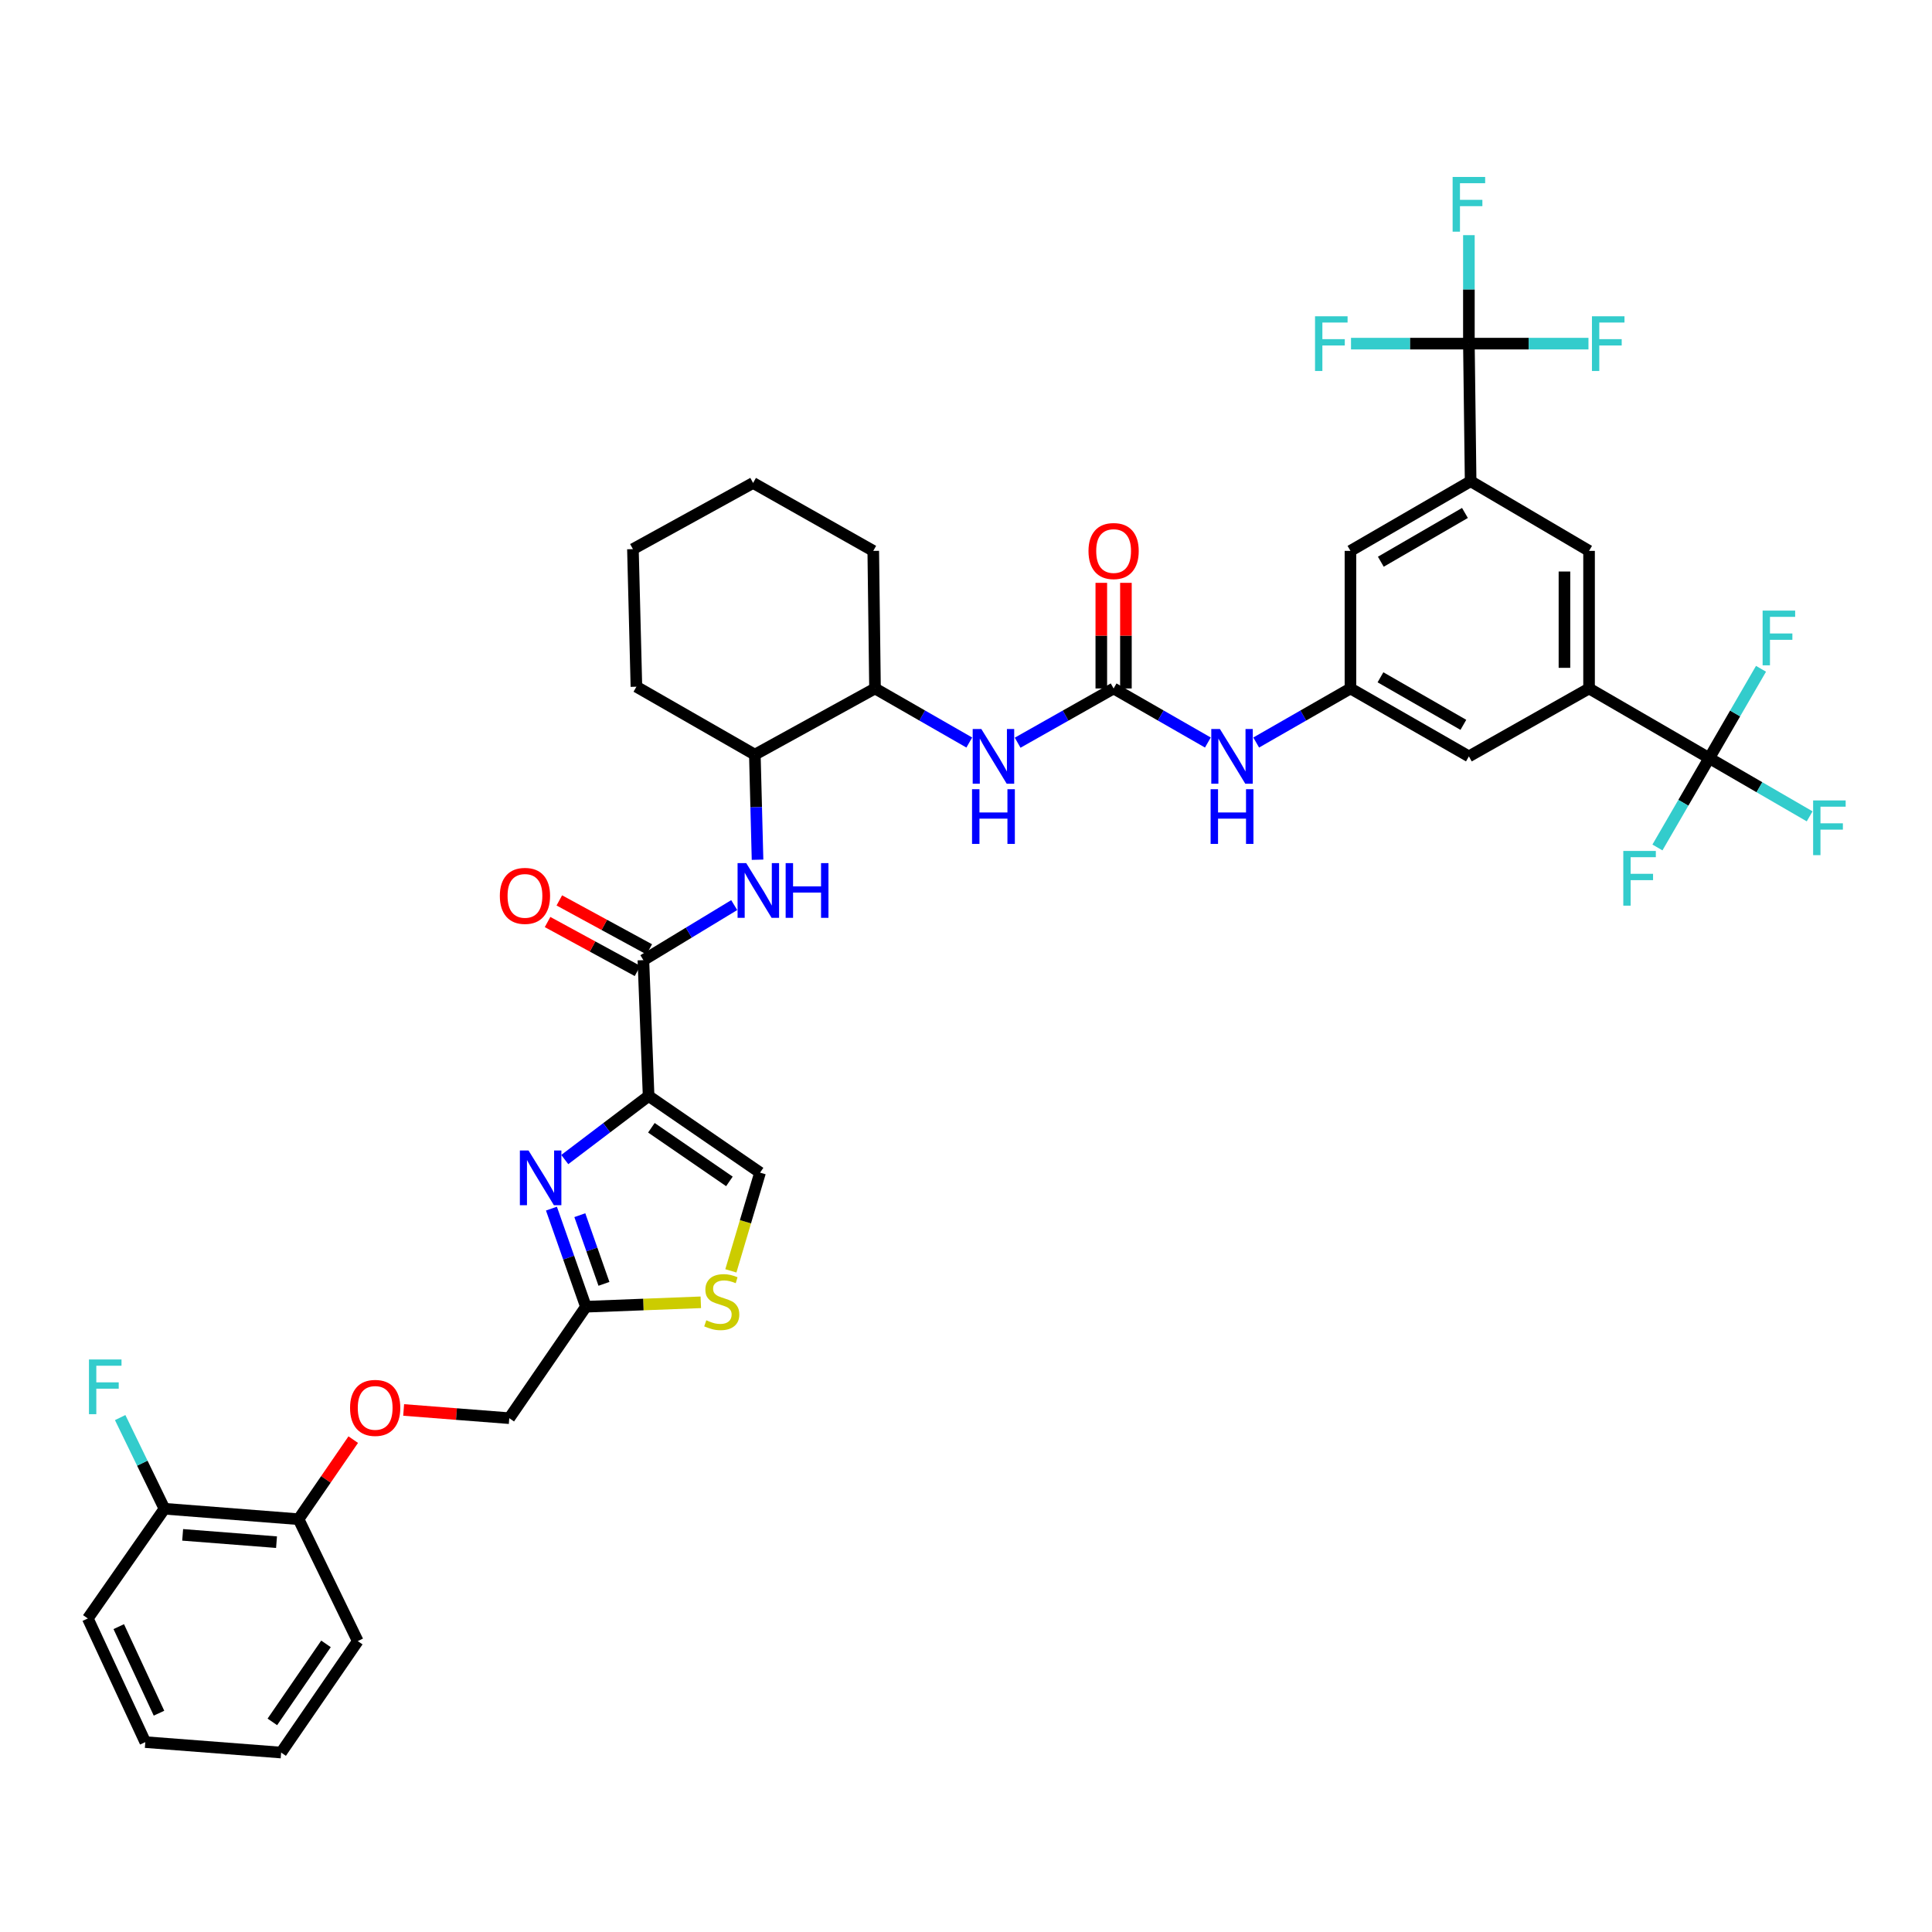 <?xml version='1.0' encoding='iso-8859-1'?>
<svg version='1.1' baseProfile='full'
              xmlns='http://www.w3.org/2000/svg'
                      xmlns:rdkit='http://www.rdkit.org/xml'
                      xmlns:xlink='http://www.w3.org/1999/xlink'
                  xml:space='preserve'
width='1000px' height='1000px' viewBox='0 0 1000 1000'>
<!-- END OF HEADER -->
<rect style='opacity:1.0;fill:#FFFFFF;stroke:none' width='1000' height='1000' x='0' y='0'> </rect>
<path class='bond-0' d='M 526.731,384.422 L 551.567,370.386' style='fill:none;fill-rule:evenodd;stroke:#0000FF;stroke-width:6px;stroke-linecap:butt;stroke-linejoin:miter;stroke-opacity:1' />
<path class='bond-0' d='M 551.567,370.386 L 576.403,356.35' style='fill:none;fill-rule:evenodd;stroke:#000000;stroke-width:6px;stroke-linecap:butt;stroke-linejoin:miter;stroke-opacity:1' />
<path class='bond-1' d='M 501.698,384.329 L 477.302,370.339' style='fill:none;fill-rule:evenodd;stroke:#0000FF;stroke-width:6px;stroke-linecap:butt;stroke-linejoin:miter;stroke-opacity:1' />
<path class='bond-1' d='M 477.302,370.339 L 452.905,356.35' style='fill:none;fill-rule:evenodd;stroke:#000000;stroke-width:6px;stroke-linecap:butt;stroke-linejoin:miter;stroke-opacity:1' />
<path class='bond-2' d='M 576.403,356.35 L 600.797,370.339' style='fill:none;fill-rule:evenodd;stroke:#000000;stroke-width:6px;stroke-linecap:butt;stroke-linejoin:miter;stroke-opacity:1' />
<path class='bond-2' d='M 600.797,370.339 L 625.19,384.328' style='fill:none;fill-rule:evenodd;stroke:#0000FF;stroke-width:6px;stroke-linecap:butt;stroke-linejoin:miter;stroke-opacity:1' />
<path class='bond-3' d='M 582.773,356.35 L 582.773,329.013' style='fill:none;fill-rule:evenodd;stroke:#000000;stroke-width:6px;stroke-linecap:butt;stroke-linejoin:miter;stroke-opacity:1' />
<path class='bond-3' d='M 582.773,329.013 L 582.773,301.676' style='fill:none;fill-rule:evenodd;stroke:#FF0000;stroke-width:6px;stroke-linecap:butt;stroke-linejoin:miter;stroke-opacity:1' />
<path class='bond-3' d='M 570.034,356.35 L 570.034,329.013' style='fill:none;fill-rule:evenodd;stroke:#000000;stroke-width:6px;stroke-linecap:butt;stroke-linejoin:miter;stroke-opacity:1' />
<path class='bond-3' d='M 570.034,329.013 L 570.034,301.676' style='fill:none;fill-rule:evenodd;stroke:#FF0000;stroke-width:6px;stroke-linecap:butt;stroke-linejoin:miter;stroke-opacity:1' />
<path class='bond-4' d='M 650.203,384.329 L 674.599,370.339' style='fill:none;fill-rule:evenodd;stroke:#0000FF;stroke-width:6px;stroke-linecap:butt;stroke-linejoin:miter;stroke-opacity:1' />
<path class='bond-4' d='M 674.599,370.339 L 698.996,356.35' style='fill:none;fill-rule:evenodd;stroke:#000000;stroke-width:6px;stroke-linecap:butt;stroke-linejoin:miter;stroke-opacity:1' />
<path class='bond-5' d='M 760.296,177.864 L 761.195,249.079' style='fill:none;fill-rule:evenodd;stroke:#000000;stroke-width:6px;stroke-linecap:butt;stroke-linejoin:miter;stroke-opacity:1' />
<path class='bond-6' d='M 760.296,177.864 L 729.789,177.864' style='fill:none;fill-rule:evenodd;stroke:#000000;stroke-width:6px;stroke-linecap:butt;stroke-linejoin:miter;stroke-opacity:1' />
<path class='bond-6' d='M 729.789,177.864 L 699.282,177.864' style='fill:none;fill-rule:evenodd;stroke:#33CCCC;stroke-width:6px;stroke-linecap:butt;stroke-linejoin:miter;stroke-opacity:1' />
<path class='bond-7' d='M 760.296,177.864 L 791.241,177.864' style='fill:none;fill-rule:evenodd;stroke:#000000;stroke-width:6px;stroke-linecap:butt;stroke-linejoin:miter;stroke-opacity:1' />
<path class='bond-7' d='M 791.241,177.864 L 822.186,177.864' style='fill:none;fill-rule:evenodd;stroke:#33CCCC;stroke-width:6px;stroke-linecap:butt;stroke-linejoin:miter;stroke-opacity:1' />
<path class='bond-8' d='M 760.296,177.864 L 760.296,149.789' style='fill:none;fill-rule:evenodd;stroke:#000000;stroke-width:6px;stroke-linecap:butt;stroke-linejoin:miter;stroke-opacity:1' />
<path class='bond-8' d='M 760.296,149.789 L 760.296,121.714' style='fill:none;fill-rule:evenodd;stroke:#33CCCC;stroke-width:6px;stroke-linecap:butt;stroke-linejoin:miter;stroke-opacity:1' />
<path class='bond-9' d='M 884.693,392.406 L 822.494,356.35' style='fill:none;fill-rule:evenodd;stroke:#000000;stroke-width:6px;stroke-linecap:butt;stroke-linejoin:miter;stroke-opacity:1' />
<path class='bond-10' d='M 884.693,392.406 L 910.683,407.473' style='fill:none;fill-rule:evenodd;stroke:#000000;stroke-width:6px;stroke-linecap:butt;stroke-linejoin:miter;stroke-opacity:1' />
<path class='bond-10' d='M 910.683,407.473 L 936.674,422.54' style='fill:none;fill-rule:evenodd;stroke:#33CCCC;stroke-width:6px;stroke-linecap:butt;stroke-linejoin:miter;stroke-opacity:1' />
<path class='bond-11' d='M 884.693,392.406 L 898.096,369.286' style='fill:none;fill-rule:evenodd;stroke:#000000;stroke-width:6px;stroke-linecap:butt;stroke-linejoin:miter;stroke-opacity:1' />
<path class='bond-11' d='M 898.096,369.286 L 911.499,346.165' style='fill:none;fill-rule:evenodd;stroke:#33CCCC;stroke-width:6px;stroke-linecap:butt;stroke-linejoin:miter;stroke-opacity:1' />
<path class='bond-12' d='M 884.693,392.406 L 871.29,415.527' style='fill:none;fill-rule:evenodd;stroke:#000000;stroke-width:6px;stroke-linecap:butt;stroke-linejoin:miter;stroke-opacity:1' />
<path class='bond-12' d='M 871.29,415.527 L 857.887,438.648' style='fill:none;fill-rule:evenodd;stroke:#33CCCC;stroke-width:6px;stroke-linecap:butt;stroke-linejoin:miter;stroke-opacity:1' />
<path class='bond-13' d='M 390.706,390.602 L 329.407,355.444' style='fill:none;fill-rule:evenodd;stroke:#000000;stroke-width:6px;stroke-linecap:butt;stroke-linejoin:miter;stroke-opacity:1' />
<path class='bond-14' d='M 390.706,390.602 L 452.905,356.35' style='fill:none;fill-rule:evenodd;stroke:#000000;stroke-width:6px;stroke-linecap:butt;stroke-linejoin:miter;stroke-opacity:1' />
<path class='bond-15' d='M 390.706,390.602 L 391.404,417.797' style='fill:none;fill-rule:evenodd;stroke:#000000;stroke-width:6px;stroke-linecap:butt;stroke-linejoin:miter;stroke-opacity:1' />
<path class='bond-15' d='M 391.404,417.797 L 392.103,444.992' style='fill:none;fill-rule:evenodd;stroke:#0000FF;stroke-width:6px;stroke-linecap:butt;stroke-linejoin:miter;stroke-opacity:1' />
<path class='bond-16' d='M 333.016,496.974 L 356.524,482.725' style='fill:none;fill-rule:evenodd;stroke:#000000;stroke-width:6px;stroke-linecap:butt;stroke-linejoin:miter;stroke-opacity:1' />
<path class='bond-16' d='M 356.524,482.725 L 380.032,468.475' style='fill:none;fill-rule:evenodd;stroke:#0000FF;stroke-width:6px;stroke-linecap:butt;stroke-linejoin:miter;stroke-opacity:1' />
<path class='bond-17' d='M 336.06,491.379 L 312.782,478.714' style='fill:none;fill-rule:evenodd;stroke:#000000;stroke-width:6px;stroke-linecap:butt;stroke-linejoin:miter;stroke-opacity:1' />
<path class='bond-17' d='M 312.782,478.714 L 289.505,466.049' style='fill:none;fill-rule:evenodd;stroke:#FF0000;stroke-width:6px;stroke-linecap:butt;stroke-linejoin:miter;stroke-opacity:1' />
<path class='bond-17' d='M 329.972,502.569 L 306.694,489.903' style='fill:none;fill-rule:evenodd;stroke:#000000;stroke-width:6px;stroke-linecap:butt;stroke-linejoin:miter;stroke-opacity:1' />
<path class='bond-17' d='M 306.694,489.903 L 283.417,477.238' style='fill:none;fill-rule:evenodd;stroke:#FF0000;stroke-width:6px;stroke-linecap:butt;stroke-linejoin:miter;stroke-opacity:1' />
<path class='bond-18' d='M 333.016,496.974 L 335.719,567.283' style='fill:none;fill-rule:evenodd;stroke:#000000;stroke-width:6px;stroke-linecap:butt;stroke-linejoin:miter;stroke-opacity:1' />
<path class='bond-19' d='M 329.407,355.444 L 327.602,284.229' style='fill:none;fill-rule:evenodd;stroke:#000000;stroke-width:6px;stroke-linecap:butt;stroke-linejoin:miter;stroke-opacity:1' />
<path class='bond-20' d='M 208.93,729.791 L 236.264,731.92' style='fill:none;fill-rule:evenodd;stroke:#FF0000;stroke-width:6px;stroke-linecap:butt;stroke-linejoin:miter;stroke-opacity:1' />
<path class='bond-20' d='M 236.264,731.92 L 263.599,734.049' style='fill:none;fill-rule:evenodd;stroke:#000000;stroke-width:6px;stroke-linecap:butt;stroke-linejoin:miter;stroke-opacity:1' />
<path class='bond-21' d='M 182.839,745.153 L 168.685,765.743' style='fill:none;fill-rule:evenodd;stroke:#FF0000;stroke-width:6px;stroke-linecap:butt;stroke-linejoin:miter;stroke-opacity:1' />
<path class='bond-21' d='M 168.685,765.743 L 154.53,786.333' style='fill:none;fill-rule:evenodd;stroke:#000000;stroke-width:6px;stroke-linecap:butt;stroke-linejoin:miter;stroke-opacity:1' />
<path class='bond-22' d='M 263.599,734.049 L 303.265,676.359' style='fill:none;fill-rule:evenodd;stroke:#000000;stroke-width:6px;stroke-linecap:butt;stroke-linejoin:miter;stroke-opacity:1' />
<path class='bond-23' d='M 378.295,657.795 L 385.852,632.372' style='fill:none;fill-rule:evenodd;stroke:#CCCC00;stroke-width:6px;stroke-linecap:butt;stroke-linejoin:miter;stroke-opacity:1' />
<path class='bond-23' d='M 385.852,632.372 L 393.41,606.949' style='fill:none;fill-rule:evenodd;stroke:#000000;stroke-width:6px;stroke-linecap:butt;stroke-linejoin:miter;stroke-opacity:1' />
<path class='bond-24' d='M 362.741,674.072 L 333.003,675.215' style='fill:none;fill-rule:evenodd;stroke:#CCCC00;stroke-width:6px;stroke-linecap:butt;stroke-linejoin:miter;stroke-opacity:1' />
<path class='bond-24' d='M 333.003,675.215 L 303.265,676.359' style='fill:none;fill-rule:evenodd;stroke:#000000;stroke-width:6px;stroke-linecap:butt;stroke-linejoin:miter;stroke-opacity:1' />
<path class='bond-25' d='M 393.41,606.949 L 335.719,567.283' style='fill:none;fill-rule:evenodd;stroke:#000000;stroke-width:6px;stroke-linecap:butt;stroke-linejoin:miter;stroke-opacity:1' />
<path class='bond-25' d='M 377.539,611.495 L 337.156,583.729' style='fill:none;fill-rule:evenodd;stroke:#000000;stroke-width:6px;stroke-linecap:butt;stroke-linejoin:miter;stroke-opacity:1' />
<path class='bond-26' d='M 45.455,837.711 L 75.206,901.714' style='fill:none;fill-rule:evenodd;stroke:#000000;stroke-width:6px;stroke-linecap:butt;stroke-linejoin:miter;stroke-opacity:1' />
<path class='bond-26' d='M 61.469,841.942 L 82.294,886.744' style='fill:none;fill-rule:evenodd;stroke:#000000;stroke-width:6px;stroke-linecap:butt;stroke-linejoin:miter;stroke-opacity:1' />
<path class='bond-27' d='M 45.455,837.711 L 85.12,780.926' style='fill:none;fill-rule:evenodd;stroke:#000000;stroke-width:6px;stroke-linecap:butt;stroke-linejoin:miter;stroke-opacity:1' />
<path class='bond-28' d='M 75.206,901.714 L 145.514,907.121' style='fill:none;fill-rule:evenodd;stroke:#000000;stroke-width:6px;stroke-linecap:butt;stroke-linejoin:miter;stroke-opacity:1' />
<path class='bond-29' d='M 145.514,907.121 L 185.18,849.43' style='fill:none;fill-rule:evenodd;stroke:#000000;stroke-width:6px;stroke-linecap:butt;stroke-linejoin:miter;stroke-opacity:1' />
<path class='bond-29' d='M 140.968,891.25 L 168.734,850.867' style='fill:none;fill-rule:evenodd;stroke:#000000;stroke-width:6px;stroke-linecap:butt;stroke-linejoin:miter;stroke-opacity:1' />
<path class='bond-30' d='M 185.18,849.43 L 154.53,786.333' style='fill:none;fill-rule:evenodd;stroke:#000000;stroke-width:6px;stroke-linecap:butt;stroke-linejoin:miter;stroke-opacity:1' />
<path class='bond-31' d='M 154.53,786.333 L 85.12,780.926' style='fill:none;fill-rule:evenodd;stroke:#000000;stroke-width:6px;stroke-linecap:butt;stroke-linejoin:miter;stroke-opacity:1' />
<path class='bond-31' d='M 143.13,798.222 L 94.543,794.437' style='fill:none;fill-rule:evenodd;stroke:#000000;stroke-width:6px;stroke-linecap:butt;stroke-linejoin:miter;stroke-opacity:1' />
<path class='bond-32' d='M 85.12,780.926 L 73.66,757.331' style='fill:none;fill-rule:evenodd;stroke:#000000;stroke-width:6px;stroke-linecap:butt;stroke-linejoin:miter;stroke-opacity:1' />
<path class='bond-32' d='M 73.66,757.331 L 62.2,733.736' style='fill:none;fill-rule:evenodd;stroke:#33CCCC;stroke-width:6px;stroke-linecap:butt;stroke-linejoin:miter;stroke-opacity:1' />
<path class='bond-33' d='M 335.719,567.283 L 314.019,583.732' style='fill:none;fill-rule:evenodd;stroke:#000000;stroke-width:6px;stroke-linecap:butt;stroke-linejoin:miter;stroke-opacity:1' />
<path class='bond-33' d='M 314.019,583.732 L 292.32,600.181' style='fill:none;fill-rule:evenodd;stroke:#0000FF;stroke-width:6px;stroke-linecap:butt;stroke-linejoin:miter;stroke-opacity:1' />
<path class='bond-34' d='M 285.423,625.58 L 294.344,650.969' style='fill:none;fill-rule:evenodd;stroke:#0000FF;stroke-width:6px;stroke-linecap:butt;stroke-linejoin:miter;stroke-opacity:1' />
<path class='bond-34' d='M 294.344,650.969 L 303.265,676.359' style='fill:none;fill-rule:evenodd;stroke:#000000;stroke-width:6px;stroke-linecap:butt;stroke-linejoin:miter;stroke-opacity:1' />
<path class='bond-34' d='M 300.117,628.974 L 306.362,646.746' style='fill:none;fill-rule:evenodd;stroke:#0000FF;stroke-width:6px;stroke-linecap:butt;stroke-linejoin:miter;stroke-opacity:1' />
<path class='bond-34' d='M 306.362,646.746 L 312.606,664.519' style='fill:none;fill-rule:evenodd;stroke:#000000;stroke-width:6px;stroke-linecap:butt;stroke-linejoin:miter;stroke-opacity:1' />
<path class='bond-35' d='M 452.905,356.35 L 451.999,285.135' style='fill:none;fill-rule:evenodd;stroke:#000000;stroke-width:6px;stroke-linecap:butt;stroke-linejoin:miter;stroke-opacity:1' />
<path class='bond-36' d='M 327.602,284.229 L 389.801,249.977' style='fill:none;fill-rule:evenodd;stroke:#000000;stroke-width:6px;stroke-linecap:butt;stroke-linejoin:miter;stroke-opacity:1' />
<path class='bond-37' d='M 451.999,285.135 L 389.801,249.977' style='fill:none;fill-rule:evenodd;stroke:#000000;stroke-width:6px;stroke-linecap:butt;stroke-linejoin:miter;stroke-opacity:1' />
<path class='bond-38' d='M 822.494,356.35 L 822.494,285.135' style='fill:none;fill-rule:evenodd;stroke:#000000;stroke-width:6px;stroke-linecap:butt;stroke-linejoin:miter;stroke-opacity:1' />
<path class='bond-38' d='M 809.756,345.668 L 809.756,295.817' style='fill:none;fill-rule:evenodd;stroke:#000000;stroke-width:6px;stroke-linecap:butt;stroke-linejoin:miter;stroke-opacity:1' />
<path class='bond-39' d='M 822.494,356.35 L 760.296,391.501' style='fill:none;fill-rule:evenodd;stroke:#000000;stroke-width:6px;stroke-linecap:butt;stroke-linejoin:miter;stroke-opacity:1' />
<path class='bond-40' d='M 761.195,249.079 L 822.494,285.135' style='fill:none;fill-rule:evenodd;stroke:#000000;stroke-width:6px;stroke-linecap:butt;stroke-linejoin:miter;stroke-opacity:1' />
<path class='bond-41' d='M 761.195,249.079 L 698.996,285.135' style='fill:none;fill-rule:evenodd;stroke:#000000;stroke-width:6px;stroke-linecap:butt;stroke-linejoin:miter;stroke-opacity:1' />
<path class='bond-41' d='M 758.253,265.508 L 714.714,290.747' style='fill:none;fill-rule:evenodd;stroke:#000000;stroke-width:6px;stroke-linecap:butt;stroke-linejoin:miter;stroke-opacity:1' />
<path class='bond-42' d='M 698.996,356.35 L 698.996,285.135' style='fill:none;fill-rule:evenodd;stroke:#000000;stroke-width:6px;stroke-linecap:butt;stroke-linejoin:miter;stroke-opacity:1' />
<path class='bond-43' d='M 698.996,356.35 L 760.296,391.501' style='fill:none;fill-rule:evenodd;stroke:#000000;stroke-width:6px;stroke-linecap:butt;stroke-linejoin:miter;stroke-opacity:1' />
<path class='bond-43' d='M 714.528,350.572 L 757.437,375.177' style='fill:none;fill-rule:evenodd;stroke:#000000;stroke-width:6px;stroke-linecap:butt;stroke-linejoin:miter;stroke-opacity:1' />
<path  class='atom-0' d='M 507.945 377.341
L 517.225 392.341
Q 518.145 393.821, 519.625 396.501
Q 521.105 399.181, 521.185 399.341
L 521.185 377.341
L 524.945 377.341
L 524.945 405.661
L 521.065 405.661
L 511.105 389.261
Q 509.945 387.341, 508.705 385.141
Q 507.505 382.941, 507.145 382.261
L 507.145 405.661
L 503.465 405.661
L 503.465 377.341
L 507.945 377.341
' fill='#0000FF'/>
<path  class='atom-0' d='M 503.125 408.493
L 506.965 408.493
L 506.965 420.533
L 521.445 420.533
L 521.445 408.493
L 525.285 408.493
L 525.285 436.813
L 521.445 436.813
L 521.445 423.733
L 506.965 423.733
L 506.965 436.813
L 503.125 436.813
L 503.125 408.493
' fill='#0000FF'/>
<path  class='atom-2' d='M 631.436 377.341
L 640.716 392.341
Q 641.636 393.821, 643.116 396.501
Q 644.596 399.181, 644.676 399.341
L 644.676 377.341
L 648.436 377.341
L 648.436 405.661
L 644.556 405.661
L 634.596 389.261
Q 633.436 387.341, 632.196 385.141
Q 630.996 382.941, 630.636 382.261
L 630.636 405.661
L 626.956 405.661
L 626.956 377.341
L 631.436 377.341
' fill='#0000FF'/>
<path  class='atom-2' d='M 626.616 408.493
L 630.456 408.493
L 630.456 420.533
L 644.936 420.533
L 644.936 408.493
L 648.776 408.493
L 648.776 436.813
L 644.936 436.813
L 644.936 423.733
L 630.456 423.733
L 630.456 436.813
L 626.616 436.813
L 626.616 408.493
' fill='#0000FF'/>
<path  class='atom-3' d='M 563.403 285.215
Q 563.403 278.415, 566.763 274.615
Q 570.123 270.815, 576.403 270.815
Q 582.683 270.815, 586.043 274.615
Q 589.403 278.415, 589.403 285.215
Q 589.403 292.095, 586.003 296.015
Q 582.603 299.895, 576.403 299.895
Q 570.163 299.895, 566.763 296.015
Q 563.403 292.135, 563.403 285.215
M 576.403 296.695
Q 580.723 296.695, 583.043 293.815
Q 585.403 290.895, 585.403 285.215
Q 585.403 279.655, 583.043 276.855
Q 580.723 274.015, 576.403 274.015
Q 572.083 274.015, 569.723 276.815
Q 567.403 279.615, 567.403 285.215
Q 567.403 290.935, 569.723 293.815
Q 572.083 296.695, 576.403 296.695
' fill='#FF0000'/>
<path  class='atom-8' d='M 386.251 446.75
L 395.531 461.75
Q 396.451 463.23, 397.931 465.91
Q 399.411 468.59, 399.491 468.75
L 399.491 446.75
L 403.251 446.75
L 403.251 475.07
L 399.371 475.07
L 389.411 458.67
Q 388.251 456.75, 387.011 454.55
Q 385.811 452.35, 385.451 451.67
L 385.451 475.07
L 381.771 475.07
L 381.771 446.75
L 386.251 446.75
' fill='#0000FF'/>
<path  class='atom-8' d='M 406.651 446.75
L 410.491 446.75
L 410.491 458.79
L 424.971 458.79
L 424.971 446.75
L 428.811 446.75
L 428.811 475.07
L 424.971 475.07
L 424.971 461.99
L 410.491 461.99
L 410.491 475.07
L 406.651 475.07
L 406.651 446.75
' fill='#0000FF'/>
<path  class='atom-9' d='M 258.716 463.701
Q 258.716 456.901, 262.076 453.101
Q 265.436 449.301, 271.716 449.301
Q 277.996 449.301, 281.356 453.101
Q 284.716 456.901, 284.716 463.701
Q 284.716 470.581, 281.316 474.501
Q 277.916 478.381, 271.716 478.381
Q 265.476 478.381, 262.076 474.501
Q 258.716 470.621, 258.716 463.701
M 271.716 475.181
Q 276.036 475.181, 278.356 472.301
Q 280.716 469.381, 280.716 463.701
Q 280.716 458.141, 278.356 455.341
Q 276.036 452.501, 271.716 452.501
Q 267.396 452.501, 265.036 455.301
Q 262.716 458.101, 262.716 463.701
Q 262.716 469.421, 265.036 472.301
Q 267.396 475.181, 271.716 475.181
' fill='#FF0000'/>
<path  class='atom-11' d='M 181.189 728.722
Q 181.189 721.922, 184.549 718.122
Q 187.909 714.322, 194.189 714.322
Q 200.469 714.322, 203.829 718.122
Q 207.189 721.922, 207.189 728.722
Q 207.189 735.602, 203.789 739.522
Q 200.389 743.402, 194.189 743.402
Q 187.949 743.402, 184.549 739.522
Q 181.189 735.642, 181.189 728.722
M 194.189 740.202
Q 198.509 740.202, 200.829 737.322
Q 203.189 734.402, 203.189 728.722
Q 203.189 723.162, 200.829 720.362
Q 198.509 717.522, 194.189 717.522
Q 189.869 717.522, 187.509 720.322
Q 185.189 723.122, 185.189 728.722
Q 185.189 734.442, 187.509 737.322
Q 189.869 740.202, 194.189 740.202
' fill='#FF0000'/>
<path  class='atom-13' d='M 365.58 683.375
Q 365.9 683.495, 367.22 684.055
Q 368.54 684.615, 369.98 684.975
Q 371.46 685.295, 372.9 685.295
Q 375.58 685.295, 377.14 684.015
Q 378.7 682.695, 378.7 680.415
Q 378.7 678.855, 377.9 677.895
Q 377.14 676.935, 375.94 676.415
Q 374.74 675.895, 372.74 675.295
Q 370.22 674.535, 368.7 673.815
Q 367.22 673.095, 366.14 671.575
Q 365.1 670.055, 365.1 667.495
Q 365.1 663.935, 367.5 661.735
Q 369.94 659.535, 374.74 659.535
Q 378.02 659.535, 381.74 661.095
L 380.82 664.175
Q 377.42 662.775, 374.86 662.775
Q 372.1 662.775, 370.58 663.935
Q 369.06 665.055, 369.1 667.015
Q 369.1 668.535, 369.86 669.455
Q 370.66 670.375, 371.78 670.895
Q 372.94 671.415, 374.86 672.015
Q 377.42 672.815, 378.94 673.615
Q 380.46 674.415, 381.54 676.055
Q 382.66 677.655, 382.66 680.415
Q 382.66 684.335, 380.02 686.455
Q 377.42 688.535, 373.06 688.535
Q 370.54 688.535, 368.62 687.975
Q 366.74 687.455, 364.5 686.535
L 365.58 683.375
' fill='#CCCC00'/>
<path  class='atom-21' d='M 46.05 703.662
L 62.891 703.662
L 62.891 706.902
L 49.85 706.902
L 49.85 715.502
L 61.45 715.502
L 61.45 718.782
L 49.85 718.782
L 49.85 731.982
L 46.05 731.982
L 46.05 703.662
' fill='#33CCCC'/>
<path  class='atom-23' d='M 273.566 595.492
L 282.846 610.492
Q 283.766 611.972, 285.246 614.652
Q 286.726 617.332, 286.806 617.492
L 286.806 595.492
L 290.566 595.492
L 290.566 623.812
L 286.686 623.812
L 276.726 607.412
Q 275.566 605.492, 274.326 603.292
Q 273.126 601.092, 272.766 600.412
L 272.766 623.812
L 269.086 623.812
L 269.086 595.492
L 273.566 595.492
' fill='#0000FF'/>
<path  class='atom-35' d='M 680.661 163.704
L 697.501 163.704
L 697.501 166.944
L 684.461 166.944
L 684.461 175.544
L 696.061 175.544
L 696.061 178.824
L 684.461 178.824
L 684.461 192.024
L 680.661 192.024
L 680.661 163.704
' fill='#33CCCC'/>
<path  class='atom-36' d='M 823.989 163.704
L 840.829 163.704
L 840.829 166.944
L 827.789 166.944
L 827.789 175.544
L 839.389 175.544
L 839.389 178.824
L 827.789 178.824
L 827.789 192.024
L 823.989 192.024
L 823.989 163.704
' fill='#33CCCC'/>
<path  class='atom-37' d='M 751.876 91.591
L 768.716 91.591
L 768.716 94.831
L 755.676 94.831
L 755.676 103.431
L 767.276 103.431
L 767.276 106.711
L 755.676 106.711
L 755.676 119.911
L 751.876 119.911
L 751.876 91.591
' fill='#33CCCC'/>
<path  class='atom-38' d='M 938.471 414.303
L 955.311 414.303
L 955.311 417.543
L 942.271 417.543
L 942.271 426.143
L 953.871 426.143
L 953.871 429.423
L 942.271 429.423
L 942.271 442.623
L 938.471 442.623
L 938.471 414.303
' fill='#33CCCC'/>
<path  class='atom-39' d='M 912.33 316.048
L 929.17 316.048
L 929.17 319.288
L 916.13 319.288
L 916.13 327.888
L 927.73 327.888
L 927.73 331.168
L 916.13 331.168
L 916.13 344.368
L 912.33 344.368
L 912.33 316.048
' fill='#33CCCC'/>
<path  class='atom-40' d='M 840.216 440.445
L 857.056 440.445
L 857.056 443.685
L 844.016 443.685
L 844.016 452.285
L 855.616 452.285
L 855.616 455.565
L 844.016 455.565
L 844.016 468.765
L 840.216 468.765
L 840.216 440.445
' fill='#33CCCC'/>
</svg>
